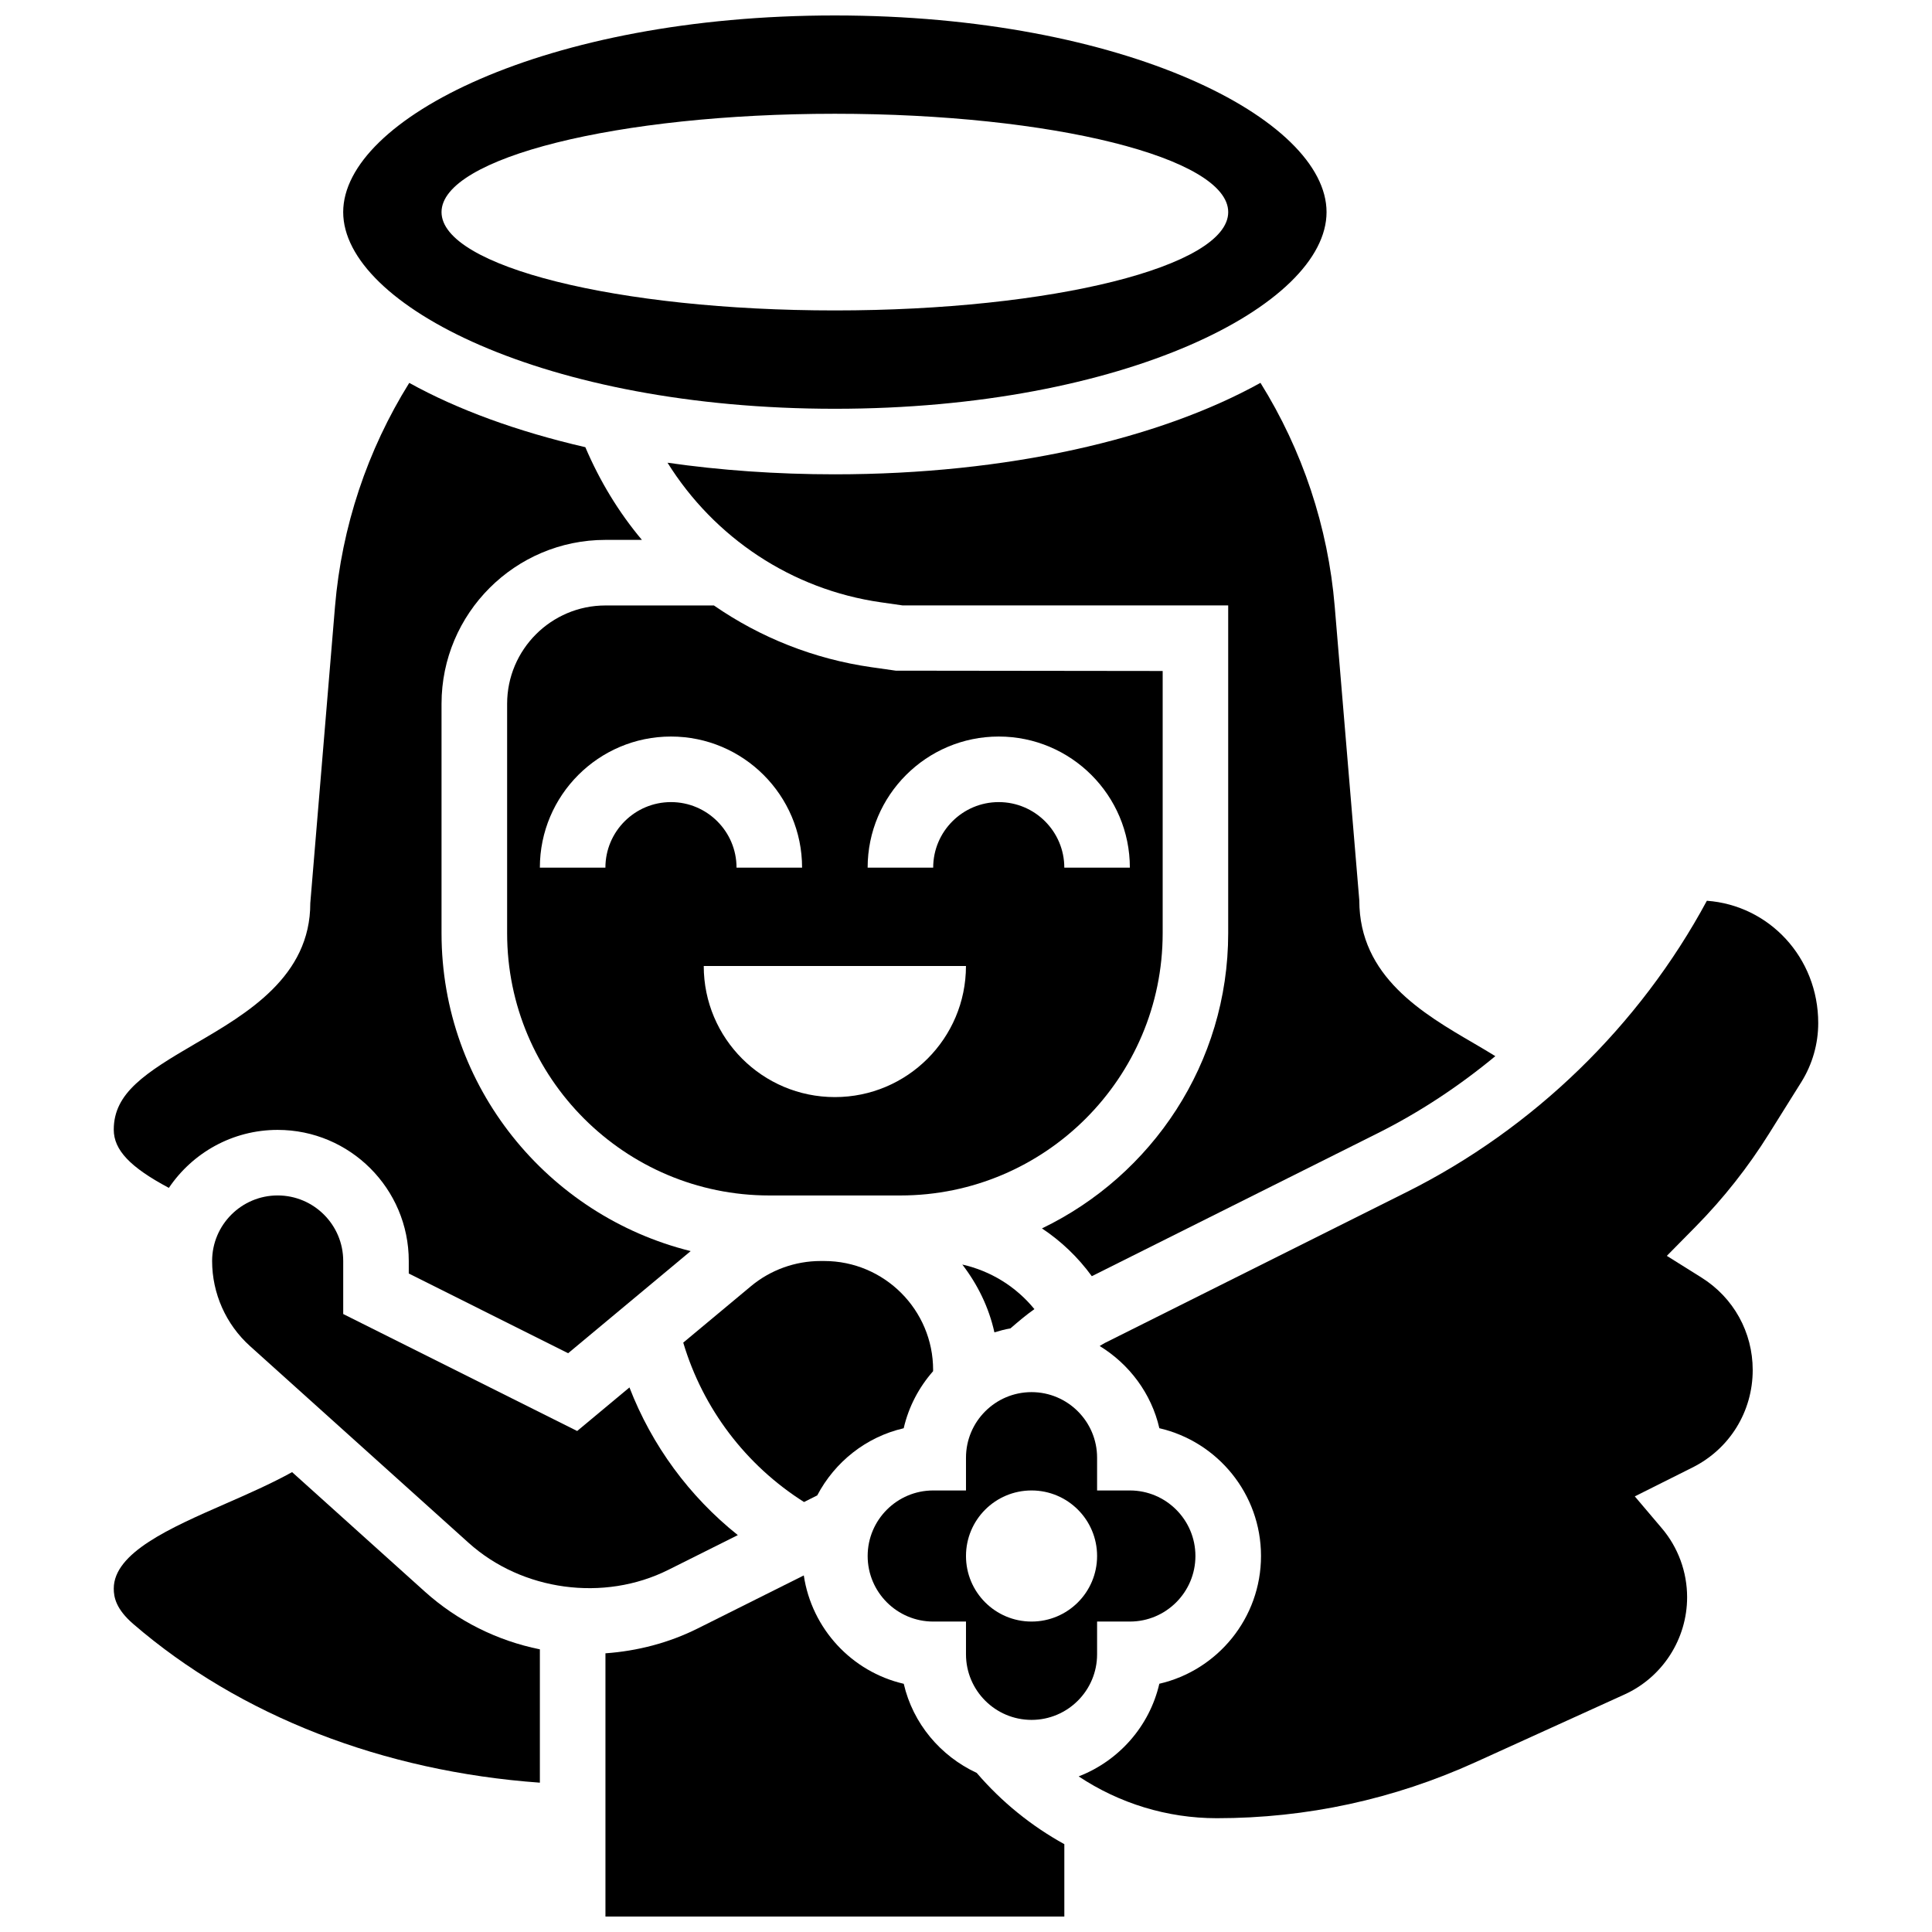 <?xml version="1.0" encoding="UTF-8"?>
<!-- Uploaded to: ICON Repo, www.svgrepo.com, Generator: ICON Repo Mixer Tools -->
<svg width="800px" height="800px" version="1.1" viewBox="144 144 512 512" xmlns="http://www.w3.org/2000/svg">
 <defs>
  <clipPath id="b">
   <path d="m234 148.09h262v104.91h-262z"/>
  </clipPath>
  <clipPath id="a">
   <path d="m304 561h123v90.902h-123z"/>
  </clipPath>
 </defs>
 <path d="m221.41 534.13c-5.586 3.082-11.719 5.777-17.711 8.398-14.531 6.367-29.551 12.938-29.551 22.473 0 2.285 0.59 5.422 5.195 9.391 28.281 24.391 66.293 39.055 107.73 42.035v-35.336c-11.273-2.277-21.812-7.496-30.496-15.305z"/>
 <path d="m188.75 458.8c6.254-9.262 16.836-15.367 28.832-15.367 19.164 0 34.746 15.582 34.746 34.746v3.316l42.234 21.125 32.477-27.066c-37.848-9.379-66.027-43.535-66.027-84.238v-60.805c0-23.949 19.484-43.434 43.434-43.434h9.668c-6.133-7.289-11.16-15.574-14.992-24.566-18.016-4.16-33.867-9.945-46.664-17.043-11.117 17.832-17.902 38.152-19.676 59.258l-6.551 78.621c0.035 19.461-16.797 29.266-30.332 37.156-13.488 7.859-21.75 13.168-21.75 22.871 0 5.348 4.293 9.945 14.602 15.426z"/>
 <g clip-path="url(#b)">
  <path d="m365.25 252.33c76.789 0 130.3-27.465 130.3-52.117s-53.508-52.117-130.3-52.117c-76.789-0.004-130.3 27.461-130.3 52.113 0 24.652 53.508 52.121 130.3 52.121zm0-78.18c57.566 0 104.24 11.664 104.24 26.059 0 14.395-46.672 26.059-104.24 26.059s-104.24-11.664-104.24-26.059c0-14.391 46.672-26.059 104.24-26.059z"/>
 </g>
 <path d="m407.53 497.09c1.391-0.418 2.789-0.809 4.246-1.051 2.059-1.781 4.133-3.543 6.352-5.109-4.891-5.984-11.57-10.109-19.102-11.812 4.027 5.246 7.027 11.301 8.504 17.973z"/>
 <path d="m361.48 478.18c-6.75 0-13.316 2.371-18.492 6.695l-17.922 14.934c5.211 17.484 16.582 32.488 32.008 42.242l3.5-1.754c4.648-8.852 12.934-15.496 22.914-17.797 1.312-5.699 4.047-10.859 7.781-15.105 0-0.105 0.016-0.207 0.016-0.32 0.023-15.934-12.938-28.895-28.867-28.895z"/>
 <path d="m452.12 391.31v-69.492l-70.734-0.086-6.41-0.91c-15.297-2.18-29.523-7.887-41.773-16.363l-28.75-0.004c-14.367 0-26.059 11.691-26.059 26.059v60.805c0 38.316 31.176 69.492 69.492 69.492h34.734c38.324-0.008 69.5-31.184 69.5-69.5zm-147.68-17.375h-17.371c0-19.164 15.582-34.746 34.746-34.746 19.164 0 34.746 15.582 34.746 34.746h-17.371c0-9.582-7.793-17.371-17.371-17.371-9.59 0-17.379 7.793-17.379 17.371zm60.805 60.805c-19.188 0-34.746-15.559-34.746-34.746h69.492c-0.004 19.191-15.559 34.746-34.746 34.746zm43.43-78.176c-9.582 0-17.371 7.793-17.371 17.371h-17.371c0-19.164 15.582-34.746 34.746-34.746 19.164 0 34.746 15.582 34.746 34.746h-17.371c-0.004-9.578-7.797-17.371-17.379-17.371z"/>
 <path d="m339.53 550.82c-12.863-10.266-22.777-23.758-28.719-39.133l-13.855 11.543-62-31v-14.055c0-9.582-7.793-17.371-17.371-17.371-9.582 0-17.371 7.793-17.371 17.371 0 8.582 3.656 16.801 10.031 22.543l57.957 52.16c14.148 12.742 35.84 15.688 52.898 7.156z"/>
 <path d="m596.34 382.71c-17.832 33.086-45.891 60.352-79.523 77.18l-80.062 40.027c-0.461 0.234-0.879 0.547-1.328 0.789 7.844 4.805 13.699 12.57 15.816 21.785 15.41 3.555 26.938 17.391 26.938 33.859s-11.527 30.309-26.945 33.859c-2.606 11.285-10.746 20.438-21.379 24.555 10.746 7.125 23.387 11.078 36.613 11.078 23.809 0 46.871-4.996 68.555-14.844l39.488-17.945c10.078-4.578 16.59-14.699 16.59-25.773 0-6.695-2.379-13.203-6.707-18.285l-7.156-8.441 15.262-7.644c9.867-4.918 15.984-14.82 15.984-25.844 0-10.016-5.074-19.18-13.578-24.504l-9.18-5.75 7.609-7.715c7.383-7.488 13.949-15.809 19.52-24.738l8.531-13.637c2.914-4.684 4.461-10.078 4.461-15.602 0-17.398-13.039-31.219-29.508-32.41z"/>
 <path d="m434.74 573.73h8.688c9.582 0 17.371-7.793 17.371-17.371 0-9.582-7.793-17.371-17.371-17.371h-8.688v-8.688c0-9.582-7.793-17.371-17.371-17.371-9.582 0-17.371 7.793-17.371 17.371v8.688h-8.688c-9.582 0-17.371 7.793-17.371 17.371 0 9.582 7.793 17.371 17.371 17.371h8.688v8.688c0 9.582 7.793 17.371 17.371 17.371 9.582 0 17.371-7.793 17.371-17.371zm-17.371 0c-9.598 0-17.371-7.773-17.371-17.371 0-9.598 7.773-17.371 17.371-17.371s17.371 7.773 17.371 17.371c0 9.598-7.773 17.371-17.371 17.371z"/>
 <g clip-path="url(#a)">
  <path d="m402.84 613.84c-9.605-4.465-16.902-13.082-19.336-23.617-13.77-3.18-24.375-14.574-26.492-28.719l-28.145 14.07c-7.594 3.797-15.949 5.969-24.418 6.57v69.758h121.61v-19.18c-8.703-4.801-16.574-11.137-23.219-18.883z"/>
 </g>
 <path d="m365.25 269.7c-15.516 0-30.402-1.07-44.352-3.074 12.379 19.824 32.836 33.598 56.531 36.988l5.801 0.832h86.254v86.863c0 34.449-20.215 64.199-49.355 78.23 5.074 3.371 9.547 7.625 13.211 12.664l75.703-37.855c11.18-5.586 21.629-12.516 31.234-20.457-1.84-1.129-3.691-2.25-5.664-3.387-13.547-7.898-30.383-17.703-30.383-37.883l-6.516-77.906c-1.762-21.098-8.555-41.426-19.676-59.258-26.871 14.902-67.066 24.242-112.79 24.242z"/>
</svg>